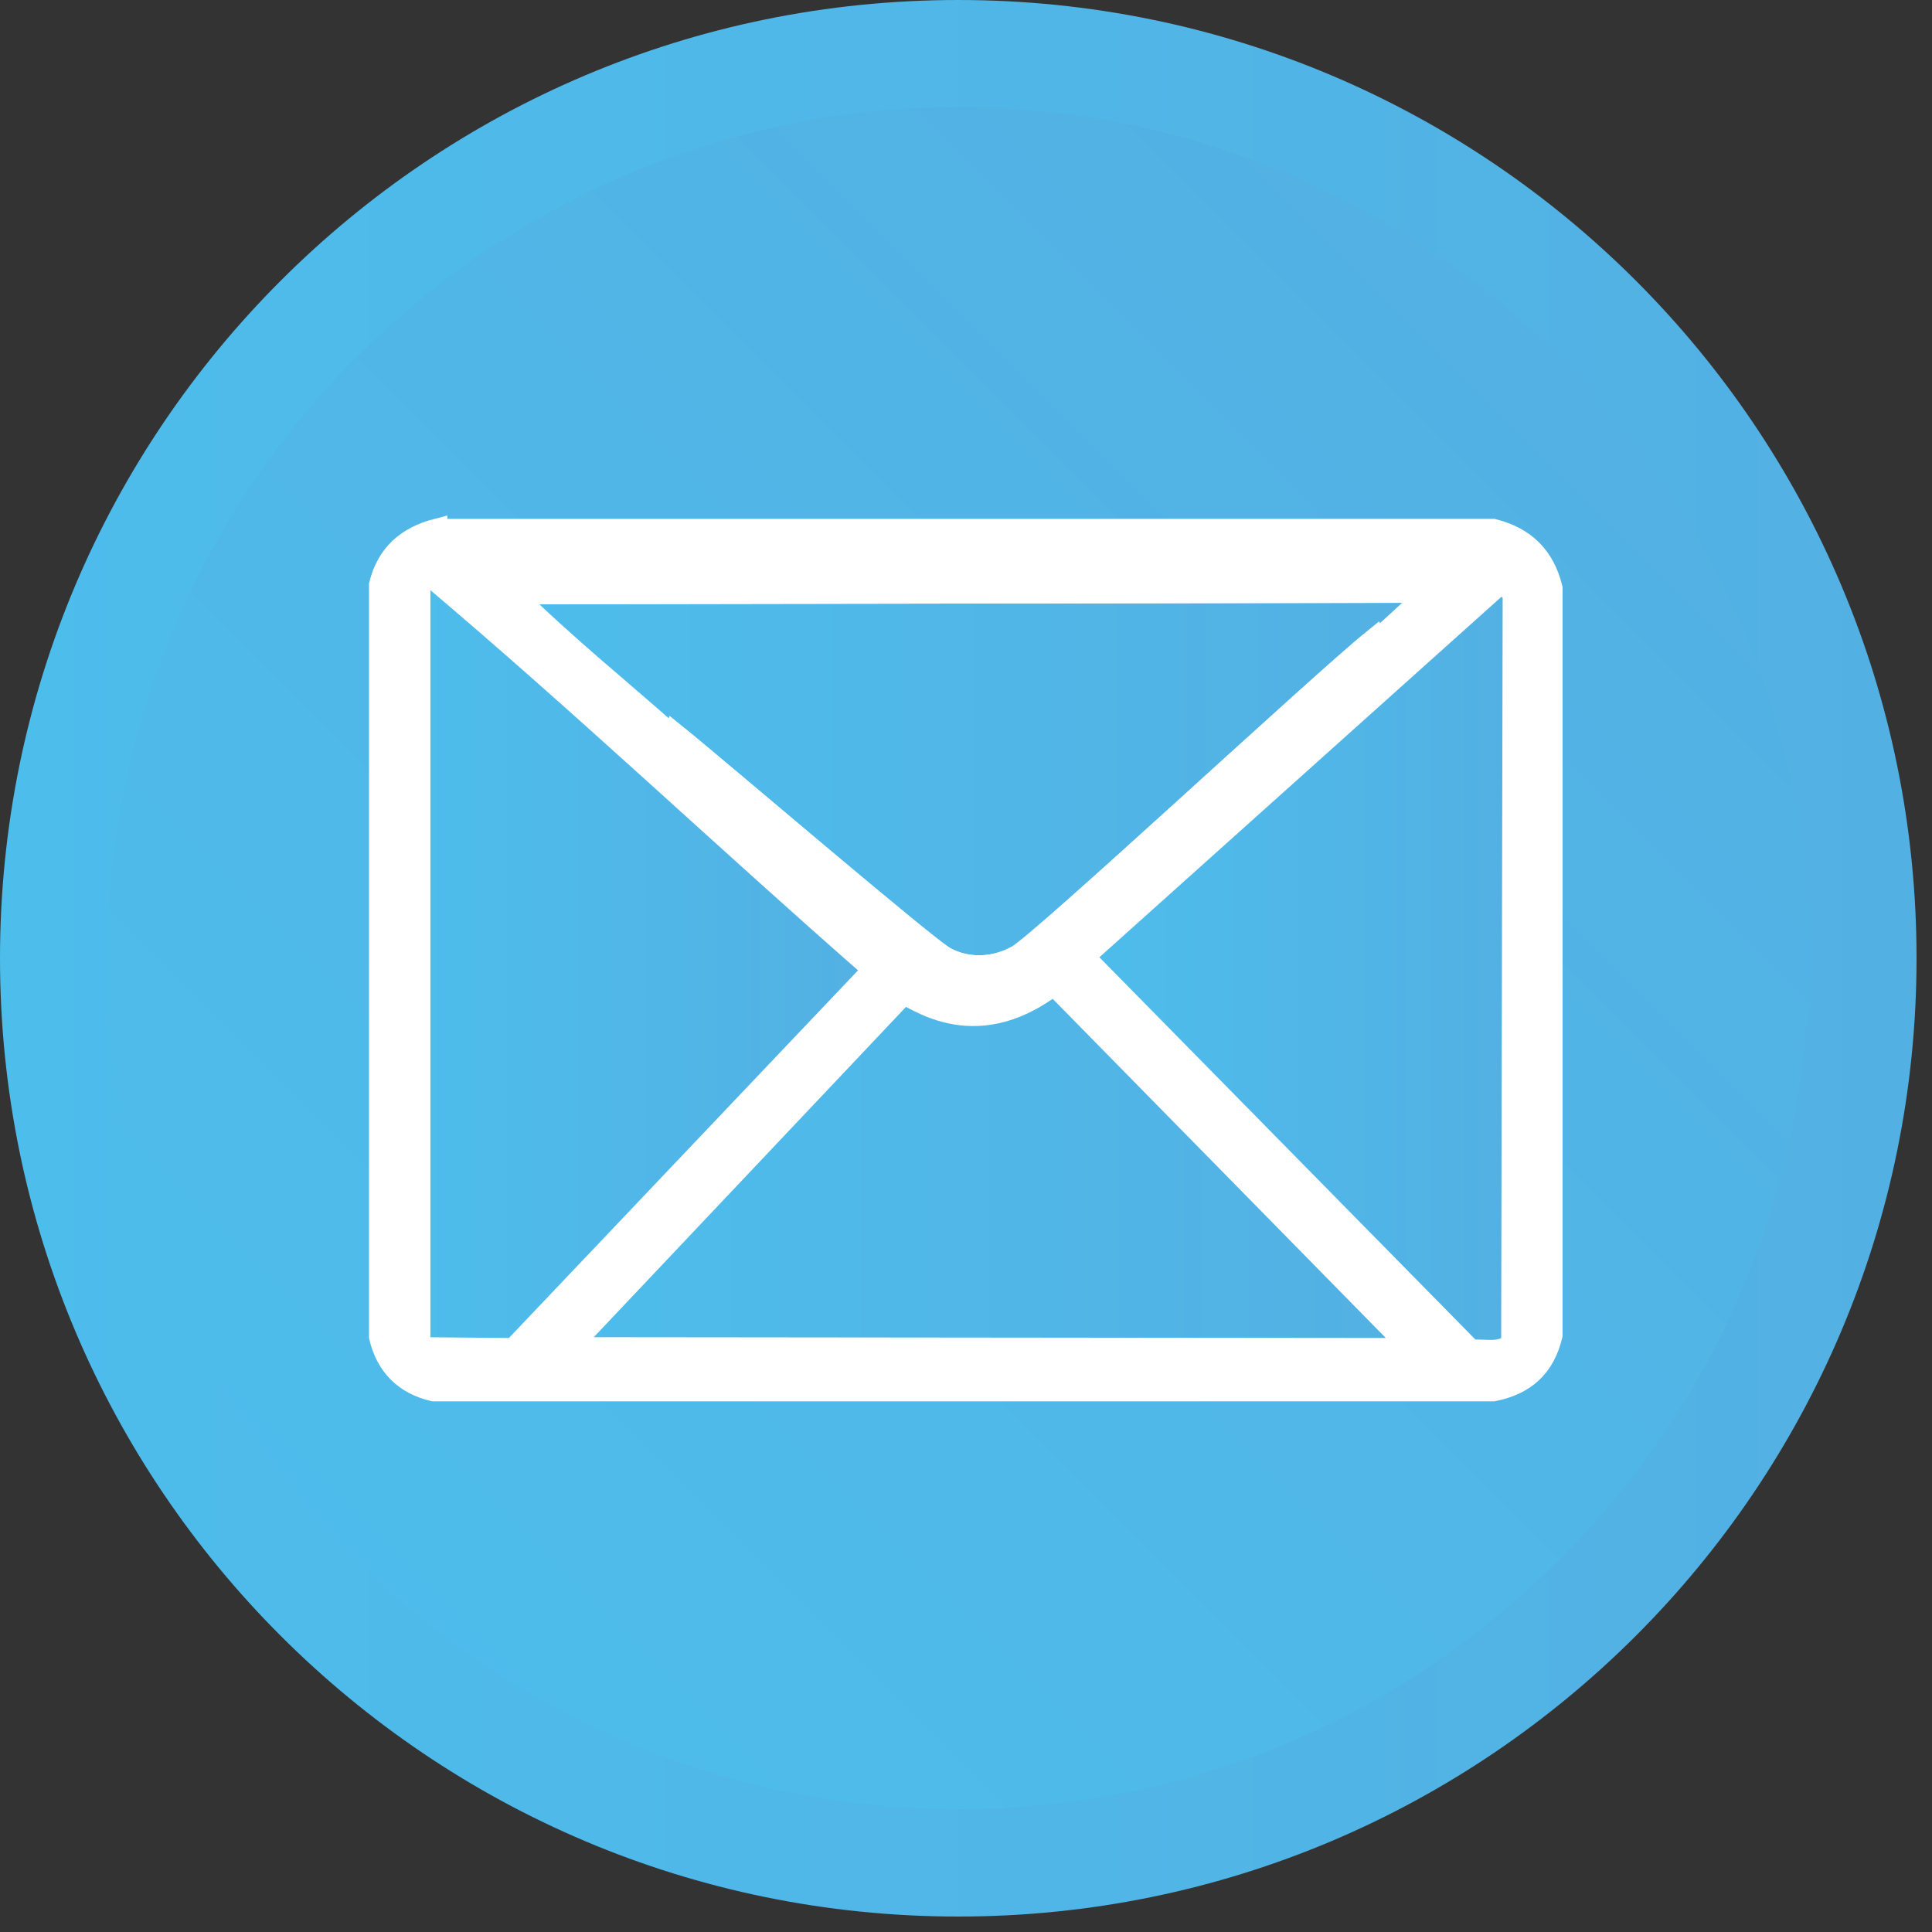 <?xml version="1.0" encoding="UTF-8"?><svg id="a" xmlns="http://www.w3.org/2000/svg" xmlns:xlink="http://www.w3.org/1999/xlink" viewBox="0 0 90 90"><rect x="0" y="0" width="90" height="90" fill="#333333" stroke="none"/><defs><linearGradient id="b" x1="14.26" y1="74.92" x2="74.92" y2="14.26" gradientUnits="userSpaceOnUse"><stop offset="0" stop-color="#4dbdec"/><stop offset="1" stop-color="#53b0e3"/></linearGradient><linearGradient id="c" x1="0" y1="44.64" x2="89.29" y2="44.64" xlink:href="#b"/><linearGradient id="d" x1="19.56" y1="44.83" x2="40.69" y2="44.83" xlink:href="#b"/><linearGradient id="e" x1="23.89" y1="36.14" x2="66.91" y2="36.14" xlink:href="#b"/><linearGradient id="f" x1="23.04" y1="27.17" x2="67.55" y2="27.17" xlink:href="#b"/><linearGradient id="g" x1="31.43" y1="37.64" x2="64" y2="37.64" xlink:href="#b"/><linearGradient id="h" x1="50.48" y1="44.99" x2="70.49" y2="44.99" xlink:href="#b"/><linearGradient id="i" x1="26.28" y1="54.32" x2="65.9" y2="54.32" xlink:href="#b"/><linearGradient id="j" x1="26.5" y1="54.35" x2="65.75" y2="54.35" xlink:href="#b"/></defs><circle cx="44.59" cy="44.59" r="42.89" style="fill:url(#b); stroke-width:0px;"/><path d="M44.64,5c21.86,0,39.64,17.78,39.64,39.64s-17.78,39.64-39.64,39.64S5,66.5,5,44.64,22.78,5,44.64,5M44.64,0C19.99,0,0,19.99,0,44.64s19.99,44.64,44.64,44.64,44.64-19.99,44.64-44.64S69.3,0,44.64,0h0Z" style="fill:url(#c); stroke-width:0px;"/><path d="M20.34,24.67h49.22c1.47.37,2.37,1.26,2.73,2.73v34.8c-.35,1.47-1.25,2.29-2.73,2.58H20.19c-1.35-.32-2.18-1.16-2.5-2.5V27.24c.34-1.4,1.26-2.22,2.65-2.58Z" style="fill:#fff; stroke:#fff; stroke-miterlimit:133.33;"/><path d="M20.04,26.83c7.03,5.93,13.72,12.28,20.65,18.34l-16.77,17.66-4.37-.04V27.24l.49-.41Z" style="fill:url(#d); stroke:#fff; stroke-miterlimit:133.33;"/><path d="M66.91,27.28c-.96.91-1.94,1.8-2.91,2.69l-.04-.15c-2.5,2.02-15.45,14.09-16.58,14.71-1.05.58-2.3.65-3.36.07-.86-.47-10.66-8.86-12.55-10.38l-.04.15c-2.52-2.24-5.15-4.35-7.54-6.72l42.46-.07.56-.3Z" style="fill:url(#e); stroke:#fff; stroke-miterlimit:133.33;"/><path d="M66.91,27.28l-.56.3-42.46.07c-.44-.43-1.06-.85-.78-.97h44.44c.05.11-.34.32-.63.6Z" style="fill:url(#f); stroke:#fff; stroke-miterlimit:133.33;"/><path d="M64,29.97c-5.13,4.7-10.36,9.28-15.5,13.97-2.45,1.96-3.51,2.05-5.97.22-1.87-1.39-8.72-7.67-11.09-9.78l.04-.15c1.89,1.52,11.69,9.92,12.55,10.38,1.06.57,2.32.5,3.36-.07,1.13-.63,14.08-12.7,16.58-14.71l.04.15Z" style="fill:url(#g); stroke:#fff; stroke-miterlimit:133.33;"/><path d="M70.01,27.06l.49.63q-.04,17.44-.07,34.88c-.5.53-1.26.28-1.9.34l-18.04-18.34q9.77-8.76,19.53-17.51Z" style="fill:url(#h); stroke:#fff; stroke-miterlimit:133.33;"/><path d="M49.02,45.73c.37-.04,4.65,4.5,5.27,5.12,3.88,3.91,7.64,7.94,11.58,11.8l.04.26q-19.81-.02-39.62-.04,7.86-8.35,15.72-16.69c.25-.06,1.85.82,2.32.9,2.83.46,4.45-1.32,4.71-1.34Z" style="fill:url(#i); stroke:#fff; stroke-miterlimit:133.33;"/><path d="M49.1,45.88q8.33,8.48,16.65,16.95-19.62-.02-39.25-.04l15.57-16.47c.37-.06,3.16,2.51,7.02-.45Z" style="fill:url(#j); stroke:#fff; stroke-miterlimit:133.33;"/></svg>
